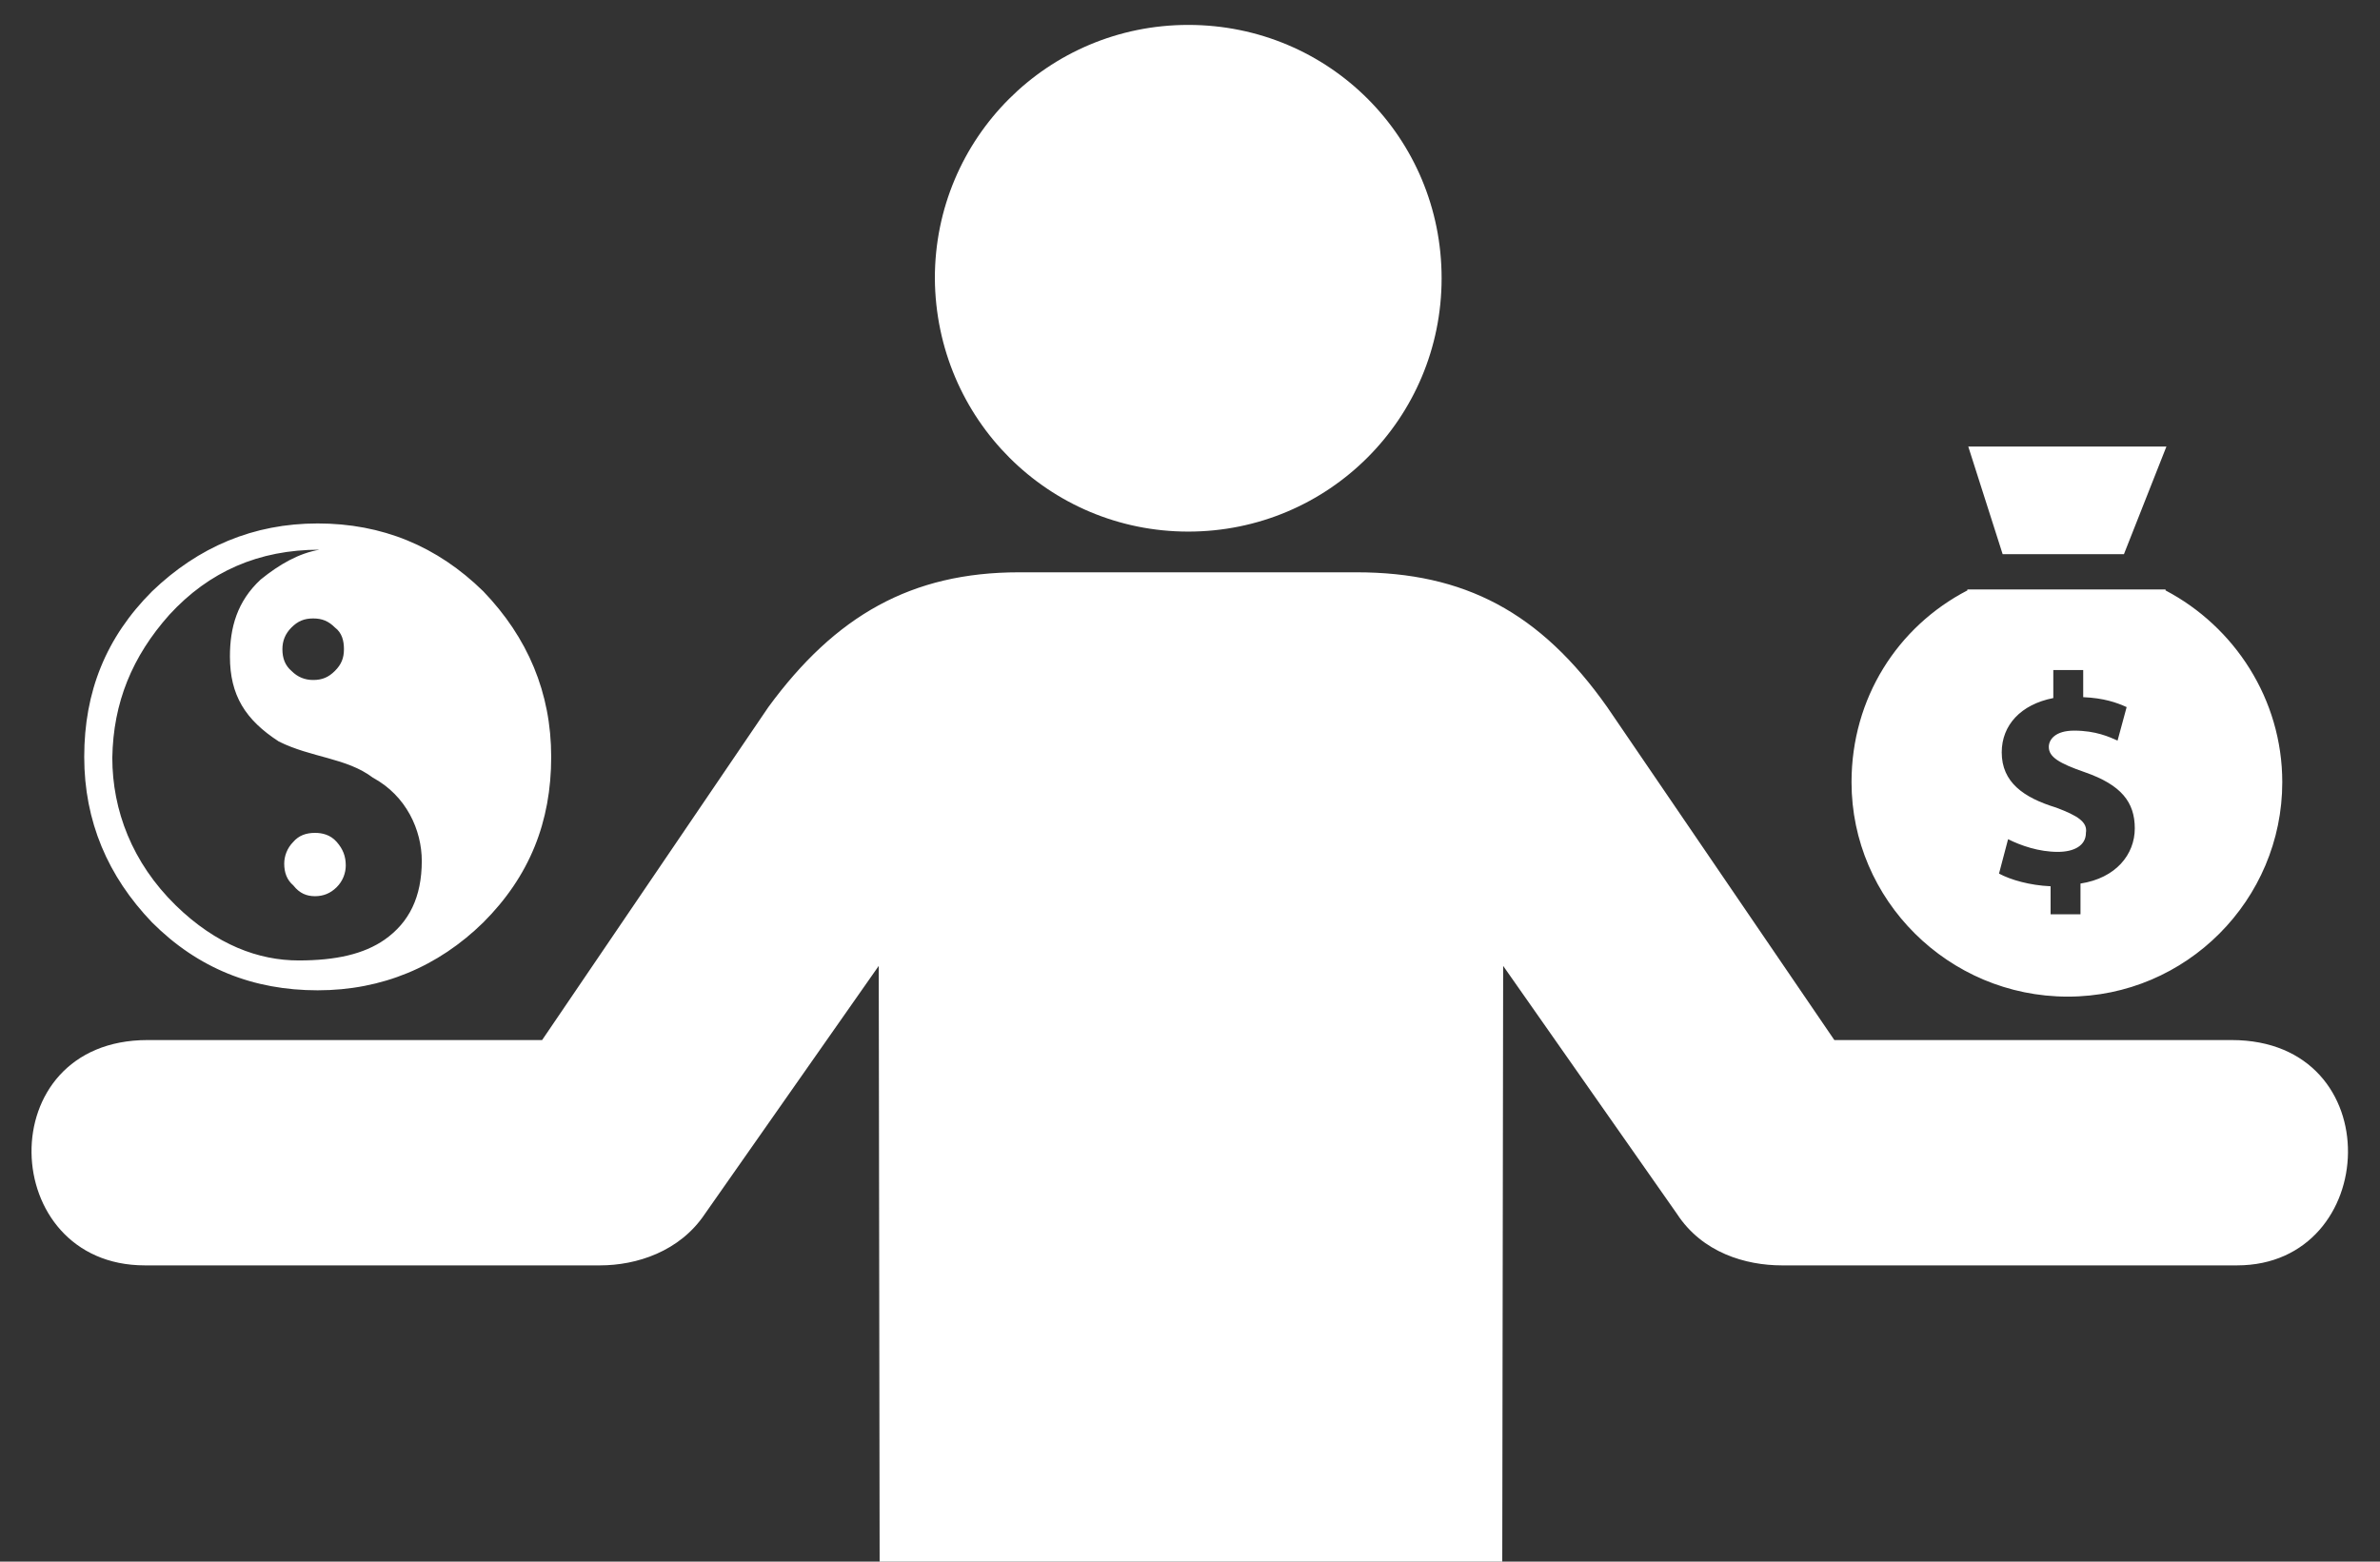 <svg width="64" height="42" viewBox="0 0 64 42" fill="none" xmlns="http://www.w3.org/2000/svg">
<rect x="0" y="0" width="64" height="42" fill="#333333" stroke="none"/>
<path d="M8.47 24.103C8.689 24.103 8.884 24.03 9.054 23.86C9.225 23.69 9.298 23.471 9.298 23.276C9.298 23.033 9.225 22.838 9.054 22.643C8.884 22.449 8.665 22.4 8.47 22.4C8.227 22.4 8.032 22.473 7.886 22.643C7.716 22.814 7.643 23.033 7.643 23.227C7.643 23.471 7.716 23.665 7.886 23.811C8.057 24.03 8.251 24.103 8.47 24.103ZM8.543 26.634C10.271 26.634 11.78 26.001 12.996 24.809C14.238 23.568 14.822 22.108 14.822 20.356C14.822 18.628 14.189 17.144 12.996 15.903C11.755 14.686 10.271 14.078 8.543 14.078C6.816 14.078 5.331 14.71 4.09 15.903C2.849 17.144 2.265 18.604 2.265 20.356C2.265 22.084 2.898 23.568 4.09 24.809C5.331 26.05 6.816 26.634 8.543 26.634ZM9.249 17.46C9.249 17.703 9.176 17.874 9.006 18.044C8.835 18.215 8.665 18.288 8.422 18.288C8.203 18.288 8.008 18.215 7.838 18.044C7.667 17.898 7.594 17.703 7.594 17.46C7.594 17.241 7.667 17.047 7.838 16.876C8.008 16.706 8.178 16.633 8.422 16.633C8.665 16.633 8.835 16.706 9.006 16.876C9.2 17.022 9.249 17.241 9.249 17.46ZM4.553 16.535C5.623 15.367 6.962 14.784 8.592 14.784C8.032 14.881 7.521 15.173 7.01 15.586C6.378 16.171 6.183 16.876 6.183 17.655C6.183 18.701 6.597 19.358 7.497 19.942C8.373 20.38 9.322 20.38 10.028 20.916C10.928 21.402 11.342 22.327 11.342 23.154C11.342 24.128 11.001 24.809 10.344 25.271C9.784 25.661 9.03 25.831 8.032 25.831C6.962 25.831 5.818 25.417 4.723 24.347C3.555 23.203 3.02 21.792 3.02 20.38C3.044 18.896 3.555 17.655 4.553 16.535ZM57.114 14.905L58.257 12.009H52.928L53.853 14.905H57.114ZM55.605 26.804C58.793 26.804 61.372 24.201 61.372 21.037C61.372 18.799 60.082 16.852 58.233 15.879V15.854H52.904V15.879C51.03 16.852 49.789 18.774 49.789 21.037C49.789 24.201 52.393 26.804 55.605 26.804ZM55.288 21.719C54.413 21.451 53.828 21.037 53.828 20.234C53.828 19.504 54.34 18.945 55.215 18.774V18.02H56.019V18.75C56.578 18.774 56.919 18.896 57.187 19.017L56.943 19.918C56.724 19.821 56.359 19.65 55.775 19.65C55.264 19.65 55.094 19.894 55.094 20.088C55.094 20.356 55.361 20.526 56.067 20.77C57.041 21.11 57.406 21.573 57.406 22.278C57.406 22.984 56.895 23.617 55.946 23.763V24.59H55.142V23.836C54.583 23.811 54.072 23.665 53.755 23.495L53.999 22.57C54.34 22.741 54.826 22.911 55.337 22.911C55.775 22.911 56.092 22.741 56.092 22.4C56.14 22.108 55.873 21.938 55.288 21.719ZM31.953 14.297C35.724 14.297 38.766 11.255 38.766 7.483C38.766 3.712 35.748 0.67 31.953 0.67C28.181 0.67 25.139 3.712 25.139 7.483C25.163 11.279 28.205 14.297 31.953 14.297ZM16.136 34.032H3.896C-0.071 34.032 -0.29 27.972 3.969 27.972H14.578L20.662 19.017C22.462 16.56 24.506 15.392 27.402 15.392H36.478C39.374 15.392 41.418 16.462 43.219 19.017L49.327 27.972H60.009C64.292 27.972 64.024 34.032 60.155 34.032H47.915C46.942 34.032 45.774 33.691 45.093 32.644L40.421 25.977L40.396 42.67H23.655L23.63 25.977L18.958 32.644C18.277 33.666 17.109 34.032 16.136 34.032Z" fill="white"/>
</svg>
